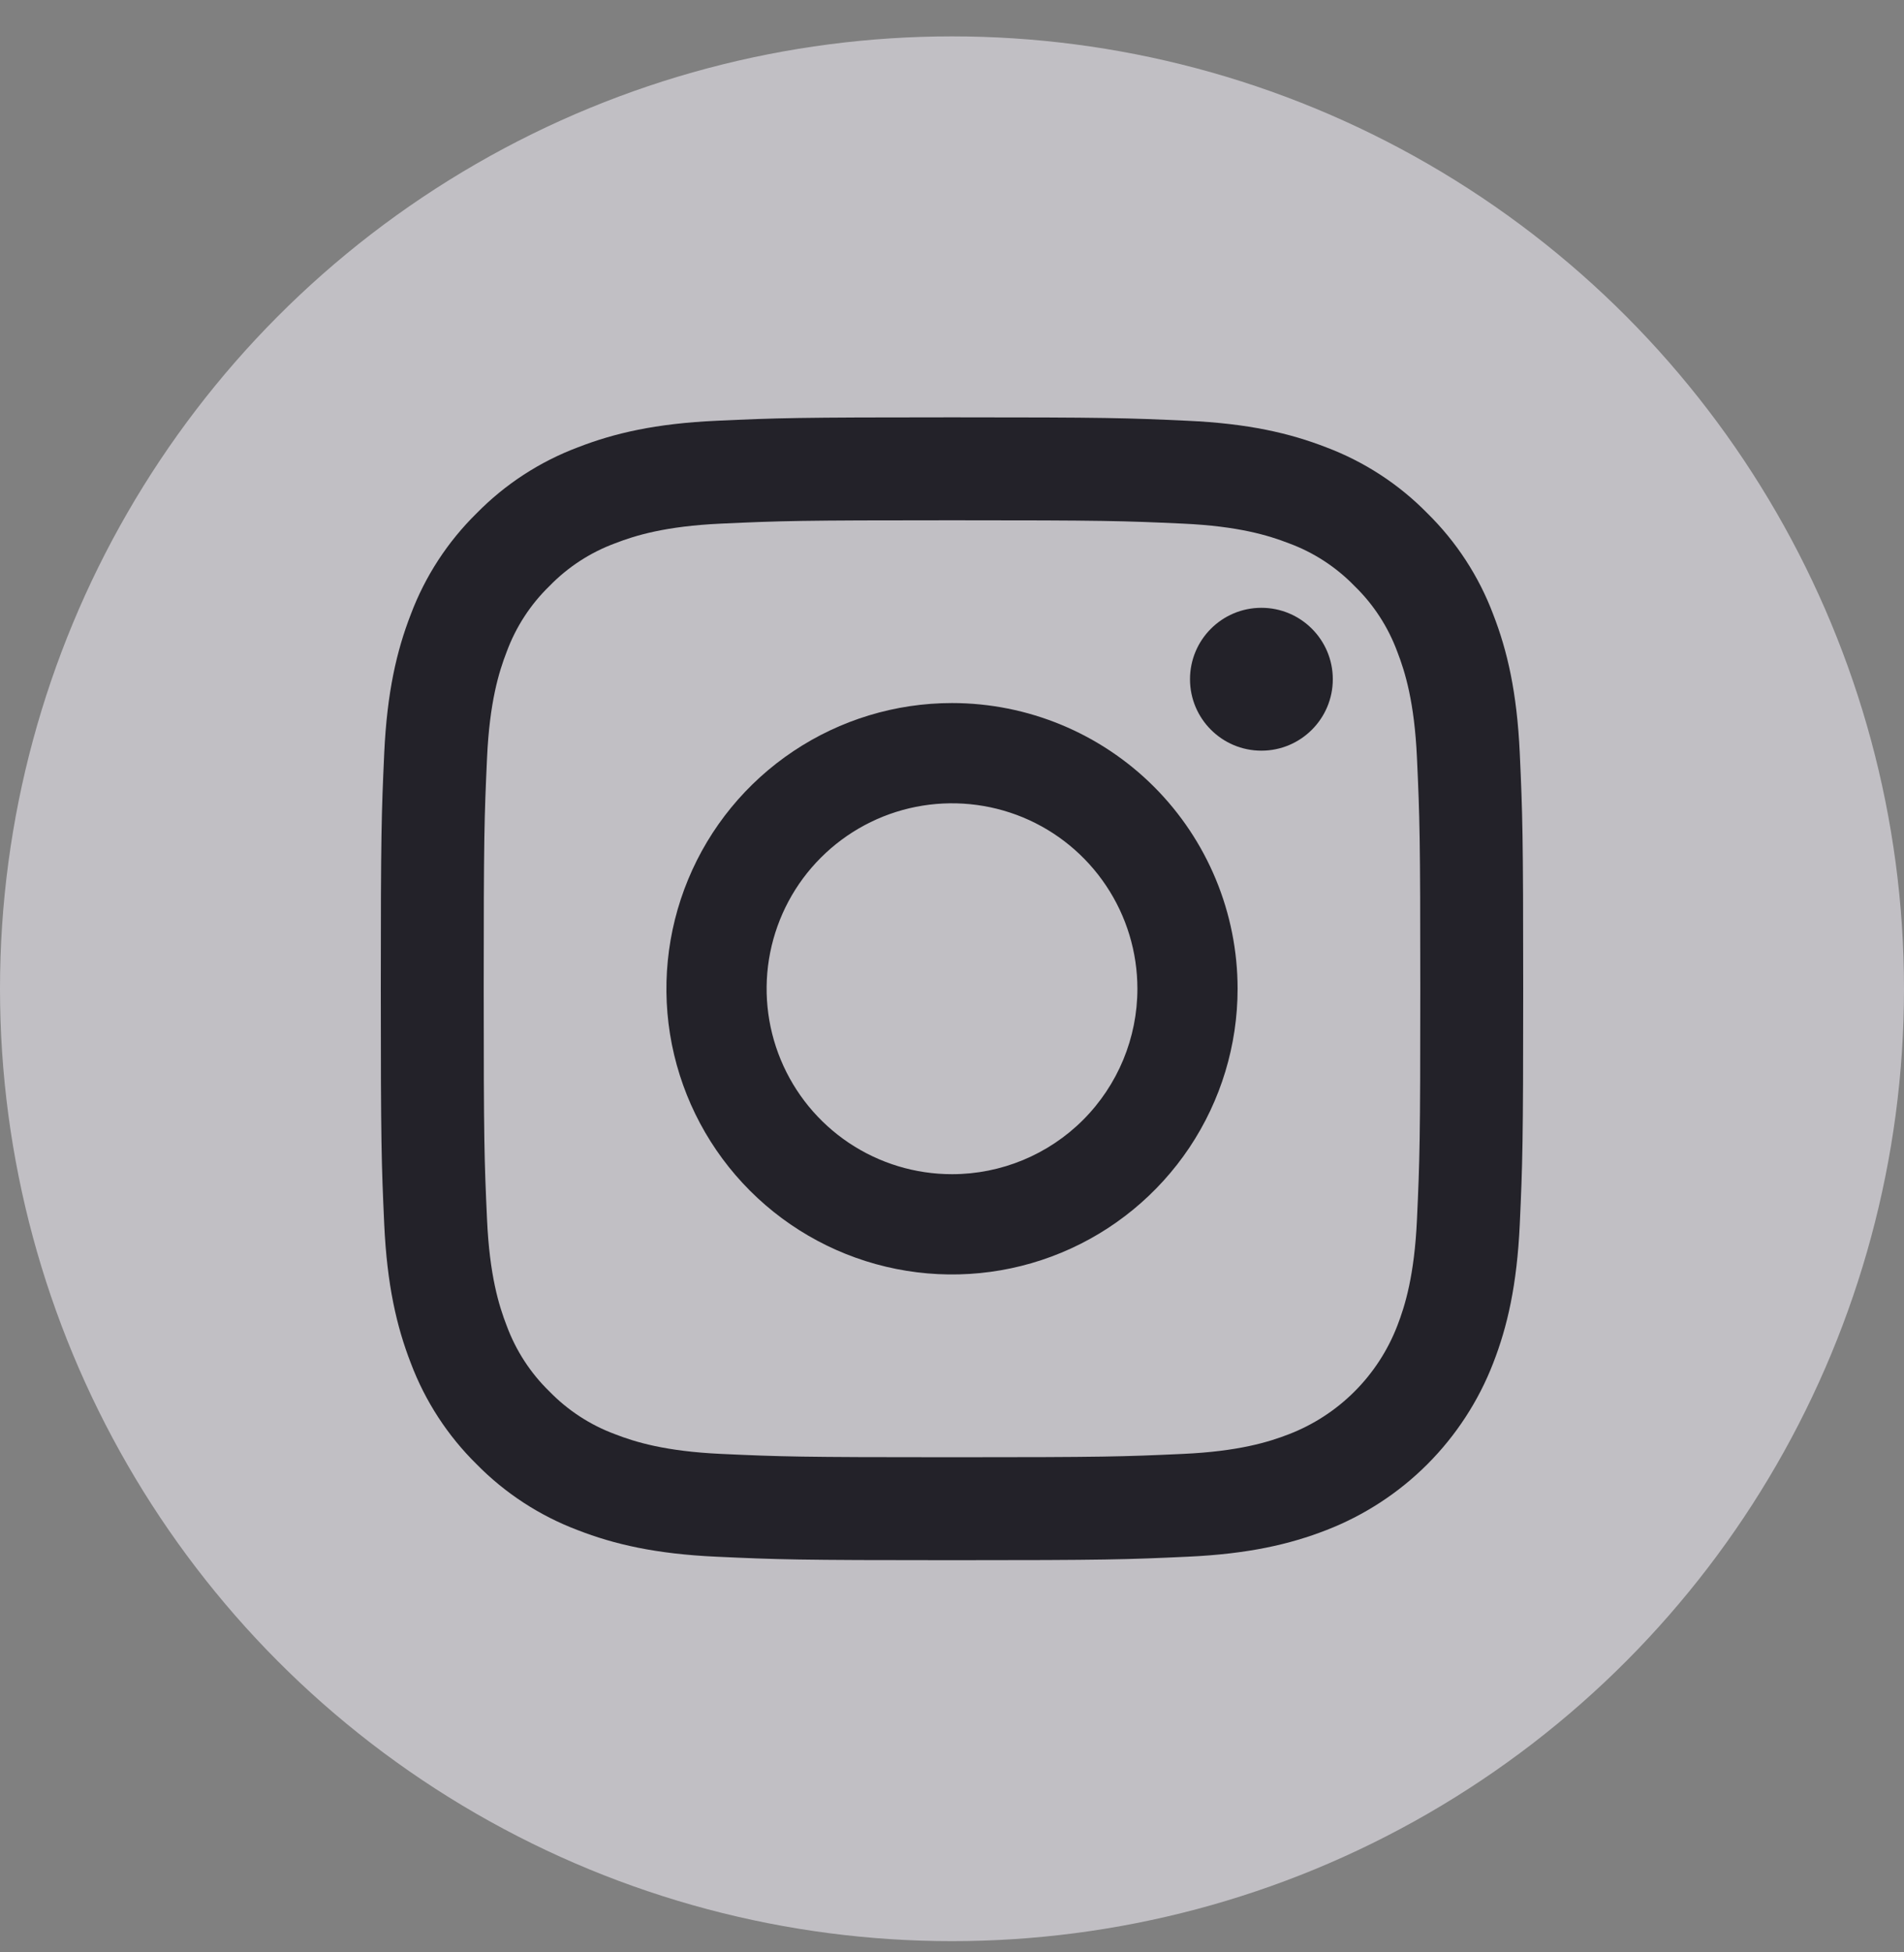 <svg width="40" height="41" viewBox="0 0 40 41" fill="none" xmlns="http://www.w3.org/2000/svg">
<rect x="0" y="0" width="40" height="41" fill="#808080" stroke="none"/>
<g clip-path="url(#clip0_343_82284)">
<circle cx="20" cy="20.764" r="20" fill="#EDE9F2" fill-opacity="0.6"/>
<path d="M20 10.926C23.204 10.926 23.584 10.938 24.849 10.996C26.019 11.049 26.654 11.245 27.077 11.409C27.599 11.601 28.07 11.908 28.457 12.307C28.856 12.694 29.162 13.165 29.355 13.687C29.519 14.109 29.715 14.745 29.768 15.915C29.826 17.18 29.838 17.56 29.838 20.764C29.838 23.968 29.826 24.348 29.768 25.613C29.714 26.783 29.519 27.418 29.355 27.841C29.155 28.359 28.849 28.829 28.457 29.221C28.065 29.613 27.595 29.919 27.077 30.119C26.654 30.283 26.019 30.479 24.849 30.532C23.584 30.59 23.204 30.602 20 30.602C16.796 30.602 16.416 30.59 15.151 30.532C13.981 30.478 13.345 30.283 12.923 30.119C12.401 29.926 11.93 29.619 11.543 29.221C11.144 28.834 10.838 28.362 10.645 27.841C10.481 27.418 10.285 26.783 10.232 25.613C10.174 24.348 10.162 23.968 10.162 20.764C10.162 17.56 10.174 17.18 10.232 15.915C10.285 14.745 10.481 14.109 10.645 13.687C10.838 13.165 11.144 12.694 11.543 12.307C11.93 11.908 12.402 11.601 12.923 11.409C13.345 11.245 13.981 11.049 15.151 10.996C16.416 10.938 16.796 10.926 20 10.926M20 8.764C16.741 8.764 16.332 8.777 15.053 8.836C13.775 8.894 12.903 9.097 12.14 9.394C11.339 9.695 10.614 10.167 10.014 10.778C9.404 11.377 8.931 12.102 8.63 12.903C8.333 13.667 8.131 14.539 8.072 15.816C8.014 17.096 8 17.505 8 20.764C8 24.023 8.014 24.431 8.072 25.711C8.131 26.989 8.334 27.861 8.63 28.624C8.932 29.425 9.404 30.15 10.014 30.75C10.614 31.36 11.339 31.832 12.14 32.134C12.903 32.43 13.775 32.633 15.053 32.691C16.332 32.75 16.741 32.764 20 32.764C23.259 32.764 23.668 32.75 24.948 32.691C26.225 32.633 27.097 32.43 27.86 32.134C28.658 31.825 29.382 31.354 29.986 30.75C30.59 30.145 31.062 29.421 31.37 28.624C31.667 27.861 31.869 26.988 31.928 25.711C31.986 24.431 32 24.023 32 20.764C32 17.505 31.986 17.096 31.928 15.816C31.869 14.539 31.667 13.667 31.37 12.903C31.069 12.103 30.596 11.377 29.986 10.778C29.387 10.167 28.661 9.695 27.86 9.393C27.097 9.097 26.225 8.894 24.947 8.836C23.668 8.777 23.259 8.764 20 8.764H20Z" fill="#232229"/>
<path d="M20 14.764C18.813 14.764 17.653 15.116 16.667 15.775C15.68 16.434 14.911 17.371 14.457 18.468C14.003 19.564 13.884 20.77 14.115 21.934C14.347 23.098 14.918 24.167 15.757 25.006C16.596 25.845 17.666 26.417 18.829 26.648C19.993 26.88 21.2 26.761 22.296 26.307C23.392 25.853 24.329 25.084 24.989 24.097C25.648 23.11 26 21.95 26 20.764C26 19.172 25.368 17.646 24.243 16.521C23.117 15.396 21.591 14.764 20 14.764ZM20 24.658C19.23 24.658 18.477 24.43 17.836 24.002C17.196 23.574 16.697 22.966 16.402 22.254C16.107 21.542 16.03 20.759 16.18 20.004C16.331 19.248 16.701 18.554 17.246 18.01C17.791 17.465 18.485 17.094 19.24 16.944C19.996 16.794 20.779 16.871 21.491 17.165C22.202 17.46 22.81 17.959 23.238 18.6C23.666 19.24 23.895 19.993 23.895 20.764C23.895 21.797 23.484 22.787 22.754 23.518C22.024 24.248 21.033 24.658 20 24.658Z" fill="#232229"/>
<path d="M26.5 15.764C27.328 15.764 28 15.092 28 14.264C28 13.435 27.328 12.764 26.5 12.764C25.672 12.764 25 13.435 25 14.264C25 15.092 25.672 15.764 26.5 15.764Z" fill="#232229"/>
</g>
<defs>
<clipPath id="clip0_343_82284">
<rect width="40" height="40" fill="white" transform="translate(0 0.764)"/>
</clipPath>
</defs>
</svg>
